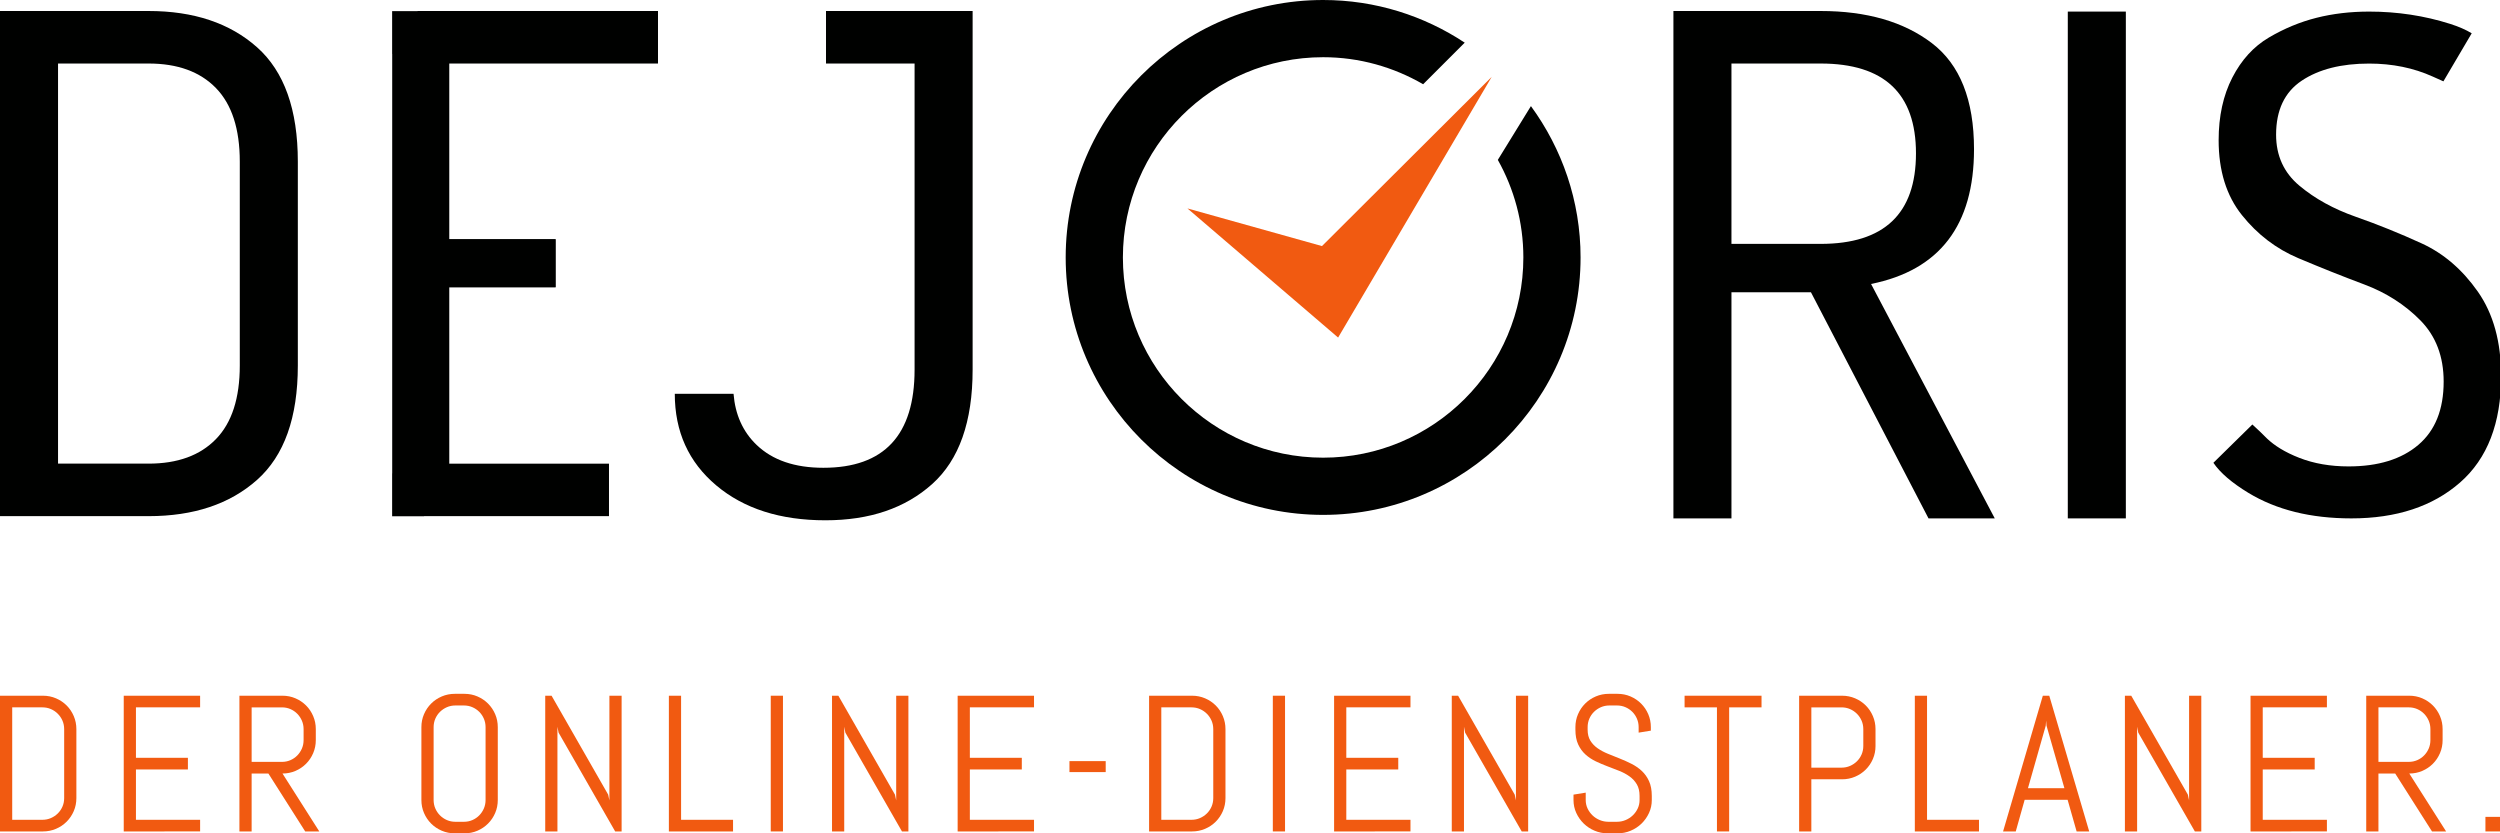 <?xml version="1.0" encoding="UTF-8" standalone="no"?>
<svg
   xmlns:dc="http://purl.org/dc/elements/1.1/"
   xmlns:cc="http://creativecommons.org/ns#"
   xmlns:rdf="http://www.w3.org/1999/02/22-rdf-syntax-ns#"
   xmlns:svg="http://www.w3.org/2000/svg"
   xmlns="http://www.w3.org/2000/svg"
   xmlns:sodipodi="http://sodipodi.sourceforge.net/DTD/sodipodi-0.dtd"
   xmlns:inkscape="http://www.inkscape.org/namespaces/inkscape"
   width="318.898"
   version="1.1"
   height="106.299"
   viewBox="0 0 255.118 85.039"
   id="svg3016"
   inkscape:version="0.48.4 r9939"
   sodipodi:docname="Dejoris Logo 2013-03_Pfade.svg"
   inkscape:export-filename="X:\DEJORIS GMBH\Design\Corporate Design\NEUES DESIGN\Dejoris Logo 130212\Dejoris Logo 130212_250.png"
   inkscape:export-xdpi="70.520172"
   inkscape:export-ydpi="70.520172">
  <sodipodi:namedview
     pagecolor="#ffffff"
     bordercolor="#666666"
     borderopacity="1"
     objecttolerance="10"
     gridtolerance="10"
     guidetolerance="10"
     inkscape:pageopacity="0"
     inkscape:pageshadow="2"
     inkscape:window-width="1806"
     inkscape:window-height="1030"
     id="namedview3043"
     showgrid="false"
     fit-margin-top="0"
     fit-margin-left="0"
     fit-margin-right="0"
     fit-margin-bottom="0"
     inkscape:zoom="3.3152537"
     inkscape:cx="147.09997"
     inkscape:cy="53.20933"
     inkscape:window-x="-8"
     inkscape:window-y="-8"
     inkscape:window-maximized="1"
     inkscape:current-layer="svg3016"
     showguides="true"
     inkscape:guide-bbox="true"
     units="mm" />
  <defs
     id="defs3018">
    <clipPath
       id="Clip0">
      <path
         d="M 0,0 0,406 600,406 600,0 0,0 z"
         transform="translate(12.935,62.134)"
         id="path3021"
         inkscape:connector-curvature="0" />
    </clipPath>
  </defs>
  <g
     id="g3004"
     transform="matrix(1.008,0,0,1.008,-0.129,3.850324e-5)">
    <path
       inkscape:connector-curvature="0"
       id="path3025"
       d="m 215.343,52.48 0,-51.307 -5.877,0 0,51.307 5.877,0 z"
       style="fill:#000100;fill-rule:nonzero;stroke:none" />
    <path
       inkscape:connector-curvature="0"
       id="path3029"
       d="m 250.358,3.37 c -0.584,-0.353 -1.302,-0.672 -2.182,-0.952 -2.609,-0.829 -5.344,-1.245 -8.206,-1.245 -1.893,0 -3.669,0.21 -5.331,0.63 -1.662,0.42 -3.266,1.085 -4.812,1.995 -1.547,0.91 -2.782,2.263 -3.705,4.059 -0.923,1.796 -1.384,3.908 -1.384,6.334 0,3.093 0.784,5.62 2.354,7.581 1.568,1.963 3.473,3.417 5.712,4.363 2.239,0.946 4.466,1.834 6.682,2.665 2.216,0.831 4.108,2.043 5.678,3.635 1.568,1.593 2.354,3.659 2.354,6.197 0,2.817 -0.855,4.951 -2.562,6.405 -1.708,1.454 -4.063,2.181 -7.063,2.181 -1.846,0 -3.508,-0.288 -4.985,-0.865 -1.478,-0.577 -2.515,-1.245 -3.254,-1.939 -0.468,-0.483 -0.996,-0.977 -1.502,-1.44 l -3.946,3.877 c 0.685,1.007 1.858,2.022 3.544,3.045 2.839,1.723 6.311,2.584 10.42,2.584 4.57,0 8.24,-1.21 11.009,-3.634 2.77,-2.423 4.155,-6.012 4.155,-10.767 0,-3.462 -0.786,-6.312 -2.354,-8.552 -1.57,-2.238 -3.462,-3.865 -5.678,-4.881 -2.216,-1.015 -4.443,-1.915 -6.682,-2.7 -2.239,-0.785 -4.143,-1.835 -5.712,-3.151 -1.57,-1.316 -2.354,-3.035 -2.354,-5.158 0,-2.493 0.865,-4.316 2.596,-5.47 1.731,-1.154 4.004,-1.731 6.82,-1.731 2.355,0 4.501,0.439 6.44,1.315 0.407,0.184 0.753,0.338 1.082,0.484 l 2.866,-4.865 z"
       style="fill:#000100;fill-rule:nonzero;stroke:none" />
    <path
       inkscape:connector-curvature="0"
       id="path3031"
       d="m 30.28,37.003 0,-20.638 c 0,-5.27 -1.376,-9.13 -4.127,-11.578 -2.753,-2.449 -6.414,-3.673 -10.984,-3.673 l -11.81,0 -0.573,0 -2.658,0 0,2.028 0,2.309 0,42.466 0,2.308 0,2.029 2.658,0 0.573,0 11.81,0 c 4.57,0 8.231,-1.225 10.984,-3.673 2.751,-2.449 4.127,-6.307 4.127,-11.578 z m -5.876,0 c 0,3.312 -0.805,5.795 -2.414,7.45 -1.609,1.656 -3.883,2.484 -6.821,2.484 l -9.165,0 0,-40.506 9.165,0 c 2.938,0 5.212,0.828 6.821,2.483 1.609,1.656 2.414,4.14 2.414,7.451 l 0,20.638 z"
       style="fill:#000100;fill-rule:nonzero;stroke:none" />
    <path
       inkscape:connector-curvature="0"
       id="path3033"
       d="m 98.594,37.422 0,-31.971 0,-2.239 0,-2.098 -2.658,0 -0.573,0 -11.613,0 0,5.317 8.968,0 0,30.991 c 0,6.623 -3.079,9.935 -9.235,9.935 -2.892,0 -5.142,-0.77 -6.751,-2.309 -1.419,-1.357 -2.175,-3.099 -2.342,-5.182 l -5.947,0 c 0,0.002 -0.001,0.003 -0.001,0.005 0,3.825 1.399,6.915 4.197,9.269 2.799,2.356 6.483,3.533 11.054,3.533 4.477,0 8.08,-1.224 10.809,-3.672 2.728,-2.449 4.092,-6.308 4.092,-11.579 z"
       style="fill:#000100;fill-rule:nonzero;stroke:none" />
    <path
       inkscape:connector-curvature="0"
       id="path3035"
       d="m 199.972,15.106 c 0,-4.991 -1.423,-8.57 -4.267,-10.739 -2.846,-2.169 -6.601,-3.253 -11.264,-3.253 l -11.67,0 -1.132,0 -2.099,0 0,2.028 0,2.309 0,47.029 5.876,0 0,-22.893 8.047,0 11.902,22.893 6.707,0 -12.524,-23.732 c 6.949,-1.4 10.424,-5.947 10.424,-13.642 z m -5.876,0.419 c 0,6.111 -3.218,9.165 -9.655,9.165 l -9.025,0 0,-18.259 9.025,0 c 6.437,0 9.655,3.032 9.655,9.094 z"
       style="fill:#000100;fill-rule:nonzero;stroke:none" />
    <path
       inkscape:connector-curvature="0"
       id="path3037"
       d="m 66.742,6.431 0,-5.317 -24.294,0 c -0.028,0 -0.051,0.01 -0.078,0.011 l -2.543,0 0,4.337 0.007,0 0,42.463 -0.007,0 0,4.337 3.231,0 0,-0.008 18.717,0 c 0.002,0 0.004,-0.003 0.006,-0.004 l 0,-5.31 c -0.002,0 -0.004,-0.003 -0.006,-0.003 l -16.163,0 0,-17.84 10.73,0 c 0.019,0 0.035,-0.017 0.053,-0.026 l 0,-4.843 c -0.017,-0.009 -0.034,-0.028 -0.053,-0.028 l -10.73,0 0,-17.769 21.13,0 z"
       style="fill:#000100;fill-rule:nonzero;stroke:none" />
    <path
       inkscape:connector-curvature="0"
       id="path3039"
       d="m 148.413,4.319 c -4.117,-2.723 -9.041,-4.319 -14.336,-4.319 -14.371,0 -26.062,11.692 -26.062,26.064 0,14.37 11.691,26.062 26.062,26.062 14.371,0 26.064,-11.692 26.064,-26.062 0,-5.729 -1.881,-11.016 -5.026,-15.322 l -3.351,5.445 c 1.64,2.926 2.585,6.291 2.585,9.877 0,11.176 -9.094,20.27 -20.272,20.27 -11.176,0 -20.27,-9.094 -20.27,-20.27 0,-11.179 9.094,-20.272 20.27,-20.272 3.69,0 7.143,1.007 10.126,2.737 l 4.21,-4.21 z"
       style="fill:#000100;fill-rule:nonzero;stroke:none" />
    <path
       inkscape:connector-curvature="0"
       id="path3041"
       d="m 120.341,21.1 15.254,13.074 15.551,-26.396 -17.185,17.135 -13.62,-3.813 z"
       style="fill:#f15a11;fill-opacity:1;fill-rule:nonzero;stroke:none" />
  </g>
  <g
     style="font-size:19.78px;font-style:normal;font-variant:normal;font-weight:normal;font-stretch:normal;text-align:start;line-height:125%;letter-spacing:0px;word-spacing:0px;writing-mode:lr-tb;text-anchor:start;fill:#f15a11;fill-opacity:1;stroke:none;font-family:Abel;-inkscape-font-specification:Abel"
     id="text2994">
    <path
       d="m 7.794,81.446 c -9.4e-6,0.47 -0.089,0.911 -0.266,1.323 -0.177,0.412 -0.42,0.773 -0.729,1.082 -0.309,0.309 -0.671,0.552 -1.087,0.729 -0.415,0.177 -0.858,0.266 -1.328,0.266 l -4.385,0 0,-13.85 4.385,0 c 0.47,1.4e-5 0.913,0.089 1.328,0.266 0.415,0.177 0.777,0.42 1.087,0.729 0.309,0.309 0.552,0.671 0.729,1.087 0.177,0.415 0.266,0.858 0.266,1.328 l 0,7.041 z M 6.548,74.406 C 6.548,74.096 6.49,73.808 6.375,73.541 6.259,73.274 6.099,73.039 5.896,72.836 5.694,72.633 5.459,72.474 5.191,72.358 4.924,72.242 4.636,72.184 4.327,72.184 l -3.081,0 0,11.474 3.081,0 c 0.309,10e-7 0.597,-0.058 0.864,-0.174 0.267,-0.116 0.502,-0.274 0.705,-0.473 0.203,-0.2 0.362,-0.433 0.478,-0.7 0.116,-0.267 0.174,-0.555 0.174,-0.864 z"
       style="letter-spacing:1.848px"
       id="path3007" />
    <path
       d="m 12.627,84.846 0,-13.85 7.794,0 0,1.188 -6.548,0 0,5.148 5.302,0 0,1.188 -5.302,0 0,5.138 6.548,0 0,1.188 z"
       style="letter-spacing:1.848px"
       id="path3009" />
    <path
       d="m 31.145,84.846 -3.757,-5.911 -1.71,0 0,5.911 -1.246,0 0,-13.85 4.395,0 c 0.47,1.4e-5 0.911,0.089 1.323,0.266 0.412,0.177 0.773,0.42 1.082,0.729 0.309,0.309 0.552,0.671 0.729,1.087 0.177,0.415 0.266,0.858 0.266,1.328 l 0,1.12 c -9e-6,0.47 -0.089,0.913 -0.266,1.328 -0.177,0.415 -0.42,0.778 -0.729,1.087 -0.309,0.309 -0.67,0.552 -1.082,0.729 -0.412,0.177 -0.853,0.266 -1.323,0.266 l 3.757,5.911 z M 30.981,74.406 c -8e-6,-0.309 -0.058,-0.597 -0.174,-0.864 -0.116,-0.267 -0.274,-0.502 -0.473,-0.705 -0.2,-0.203 -0.433,-0.362 -0.7,-0.478 -0.267,-0.116 -0.555,-0.174 -0.864,-0.174 l -3.091,0 0,5.563 3.091,0 c 0.309,8e-6 0.597,-0.058 0.864,-0.174 0.267,-0.116 0.501,-0.275 0.7,-0.478 0.2,-0.203 0.357,-0.438 0.473,-0.705 0.116,-0.267 0.174,-0.555 0.174,-0.864 z"
       style="letter-spacing:1.848px"
       id="path3011" />
    <path
       d="m 50.797,81.64 c -9e-6,0.47 -0.089,0.911 -0.266,1.323 -0.177,0.412 -0.42,0.773 -0.729,1.082 -0.309,0.309 -0.67,0.552 -1.082,0.729 -0.412,0.177 -0.853,0.266 -1.323,0.266 l -0.985,0 c -0.47,0 -0.913,-0.089 -1.328,-0.266 -0.415,-0.177 -0.777,-0.42 -1.087,-0.729 -0.309,-0.309 -0.552,-0.67 -0.729,-1.082 -0.177,-0.412 -0.266,-0.853 -0.266,-1.323 l 0,-7.437 c -1e-6,-0.47 0.089,-0.911 0.266,-1.323 0.177,-0.412 0.42,-0.773 0.729,-1.082 0.309,-0.309 0.671,-0.552 1.087,-0.729 0.415,-0.177 0.858,-0.266 1.328,-0.266 l 0.985,0 c 0.47,1.4e-5 0.911,0.089 1.323,0.266 0.412,0.177 0.773,0.42 1.082,0.729 0.309,0.309 0.552,0.67 0.729,1.082 0.177,0.412 0.266,0.853 0.266,1.323 l 0,7.437 z m -1.246,-7.437 c -8e-6,-0.309 -0.058,-0.597 -0.174,-0.864 -0.116,-0.267 -0.274,-0.501 -0.473,-0.7 -0.2,-0.2 -0.433,-0.357 -0.7,-0.473 -0.267,-0.116 -0.555,-0.174 -0.864,-0.174 l -0.869,0 c -0.309,1.3e-5 -0.597,0.058 -0.864,0.174 -0.267,0.116 -0.502,0.274 -0.705,0.473 -0.203,0.2 -0.362,0.433 -0.478,0.7 -0.116,0.267 -0.174,0.555 -0.174,0.864 l 0,7.437 c -2e-6,0.309 0.058,0.597 0.174,0.864 0.116,0.267 0.275,0.502 0.478,0.705 0.203,0.203 0.438,0.362 0.705,0.478 0.267,0.116 0.555,0.174 0.864,0.174 l 0.869,0 c 0.309,10e-7 0.597,-0.058 0.864,-0.174 0.267,-0.116 0.501,-0.275 0.7,-0.478 0.2,-0.203 0.357,-0.438 0.473,-0.705 0.116,-0.267 0.174,-0.555 0.174,-0.864 z"
       style="letter-spacing:1.848px"
       id="path3013" />
    <path
       d="m 62.777,84.846 -5.776,-10.083 -0.116,-0.599 0,10.682 -1.246,0 0,-13.85 0.647,0 5.776,10.093 0.126,0.589 0,-10.682 1.246,0 0,13.85 z"
       style="letter-spacing:1.848px"
       id="path3015" />
    <path
       d="m 68.257,84.846 0,-13.85 1.246,0 0,12.662 5.302,0 0,1.188 z"
       style="letter-spacing:1.848px"
       id="path3017" />
    <path
       d="m 78.653,84.846 0,-13.85 1.246,0 0,13.85 z"
       style="letter-spacing:1.848px"
       id="path3019" />
    <path
       d="m 92.043,84.846 -5.776,-10.083 -0.116,-0.599 0,10.682 -1.246,0 0,-13.85 0.647,0 5.776,10.093 0.126,0.589 0,-10.682 1.246,0 0,13.85 z"
       style="letter-spacing:1.848px"
       id="path3022" />
    <path
       d="m 97.725,84.846 0,-13.85 7.794,0 0,1.188 -6.548,0 0,5.148 5.302,0 0,1.188 -5.302,0 0,5.138 6.548,0 0,1.188 z"
       style="letter-spacing:1.848px"
       id="path3024" />
    <path
       d="m 109.135,78.79 0,-1.12 3.699,0 0,1.12 z"
       style="letter-spacing:1.848px"
       id="path3026" />
    <path
       d="m 125.056,81.446 c -1e-5,0.47 -0.088,0.911 -0.266,1.323 -0.177,0.412 -0.42,0.773 -0.729,1.082 -0.309,0.309 -0.671,0.552 -1.087,0.729 -0.415,0.177 -0.858,0.266 -1.328,0.266 l -4.385,0 0,-13.85 4.385,0 c 0.47,1.4e-5 0.913,0.089 1.328,0.266 0.415,0.177 0.777,0.42 1.087,0.729 0.309,0.309 0.552,0.671 0.729,1.087 0.177,0.415 0.266,0.858 0.266,1.328 l 0,7.041 z m -1.246,-7.041 c -1e-5,-0.309 -0.058,-0.597 -0.174,-0.864 -0.116,-0.267 -0.275,-0.502 -0.478,-0.705 -0.203,-0.203 -0.438,-0.362 -0.705,-0.478 -0.267,-0.116 -0.555,-0.174 -0.864,-0.174 l -3.081,0 0,11.474 3.081,0 c 0.309,10e-7 0.597,-0.058 0.864,-0.174 0.267,-0.116 0.502,-0.274 0.705,-0.473 0.203,-0.2 0.362,-0.433 0.478,-0.7 0.116,-0.267 0.174,-0.555 0.174,-0.864 z"
       style="letter-spacing:1.848px"
       id="path3028" />
    <path
       d="m 129.888,84.846 0,-13.85 1.246,0 0,13.85 z"
       style="letter-spacing:1.848px"
       id="path3030" />
    <path
       d="m 136.141,84.846 0,-13.85 7.794,0 0,1.188 -6.548,0 0,5.148 5.302,0 0,1.188 -5.302,0 0,5.138 6.548,0 0,1.188 z"
       style="letter-spacing:1.848px"
       id="path3032" />
    <path
       d="m 155.287,84.846 -5.776,-10.083 -0.116,-0.599 0,10.682 -1.246,0 0,-13.85 0.647,0 5.776,10.093 0.126,0.589 0,-10.682 1.246,0 0,13.85 z"
       style="letter-spacing:1.848px"
       id="path3034" />
    <path
       d="m 168.561,81.64 c -1e-5,0.47 -0.095,0.911 -0.285,1.323 -0.19,0.412 -0.444,0.773 -0.763,1.082 -0.319,0.309 -0.689,0.552 -1.111,0.729 -0.422,0.177 -0.868,0.266 -1.338,0.266 l -0.995,0 c -0.47,0 -0.916,-0.089 -1.338,-0.266 -0.422,-0.177 -0.792,-0.42 -1.111,-0.729 -0.319,-0.309 -0.573,-0.67 -0.763,-1.082 -0.19,-0.412 -0.285,-0.853 -0.285,-1.323 l 0,-0.551 1.246,-0.203 0,0.753 c 0,0.309 0.063,0.597 0.188,0.864 0.126,0.267 0.295,0.502 0.507,0.705 0.212,0.203 0.459,0.362 0.739,0.478 0.28,0.116 0.575,0.174 0.884,0.174 l 0.869,0 c 0.309,10e-7 0.602,-0.058 0.879,-0.174 0.277,-0.116 0.522,-0.275 0.734,-0.478 0.212,-0.203 0.381,-0.438 0.507,-0.705 0.126,-0.267 0.188,-0.555 0.188,-0.864 l 0,-0.415 c -1e-5,-0.476 -0.093,-0.872 -0.28,-1.188 -0.187,-0.316 -0.435,-0.584 -0.744,-0.806 -0.309,-0.222 -0.658,-0.41 -1.048,-0.565 -0.39,-0.155 -0.79,-0.309 -1.202,-0.464 -0.412,-0.155 -0.813,-0.325 -1.202,-0.512 -0.39,-0.187 -0.739,-0.42 -1.048,-0.7 -0.309,-0.28 -0.557,-0.623 -0.744,-1.029 -0.187,-0.406 -0.28,-0.905 -0.28,-1.497 l 0,-0.261 c 0,-0.47 0.088,-0.911 0.266,-1.323 0.177,-0.412 0.42,-0.773 0.729,-1.082 0.309,-0.309 0.671,-0.552 1.087,-0.729 0.415,-0.177 0.858,-0.266 1.328,-0.266 l 0.889,0 c 0.47,1.4e-5 0.911,0.089 1.323,0.266 0.412,0.177 0.773,0.42 1.082,0.729 0.309,0.309 0.552,0.67 0.729,1.082 0.177,0.412 0.266,0.853 0.266,1.323 l 0,0.357 -1.246,0.203 0,-0.56 c 0,-0.309 -0.058,-0.597 -0.174,-0.864 -0.116,-0.267 -0.274,-0.501 -0.473,-0.7 -0.2,-0.2 -0.433,-0.357 -0.7,-0.473 -0.267,-0.116 -0.555,-0.174 -0.864,-0.174 l -0.773,0 c -0.309,1.3e-5 -0.597,0.058 -0.864,0.174 -0.267,0.116 -0.502,0.274 -0.705,0.473 -0.203,0.2 -0.362,0.433 -0.478,0.7 -0.116,0.267 -0.174,0.555 -0.174,0.864 l 0,0.261 c 0,0.444 0.093,0.818 0.28,1.12 0.187,0.303 0.435,0.562 0.744,0.777 0.309,0.216 0.658,0.402 1.048,0.56 0.39,0.158 0.79,0.319 1.202,0.483 0.412,0.164 0.813,0.344 1.202,0.541 0.39,0.196 0.739,0.438 1.048,0.724 0.309,0.287 0.557,0.636 0.744,1.048 0.187,0.412 0.28,0.914 0.28,1.507 z"
       style="letter-spacing:1.848px"
       id="path3036" />
    <path
       d="m 176.456,72.184 0,12.662 -1.246,0 0,-12.662 -3.303,0 0,-1.188 7.852,0 0,1.188 z"
       style="letter-spacing:1.848px"
       id="path3038" />
    <path
       d="m 191.391,76.125 c -1e-5,0.47 -0.088,0.911 -0.266,1.323 -0.177,0.412 -0.42,0.773 -0.729,1.082 -0.309,0.309 -0.671,0.552 -1.087,0.729 -0.415,0.177 -0.858,0.266 -1.328,0.266 l -3.139,0 0,5.322 -1.246,0 0,-13.85 4.385,0 c 0.47,1.4e-5 0.913,0.089 1.328,0.266 0.415,0.177 0.777,0.42 1.087,0.729 0.309,0.309 0.552,0.671 0.729,1.087 0.177,0.415 0.266,0.858 0.266,1.328 l 0,1.719 z m -1.246,-1.719 c -10e-6,-0.309 -0.058,-0.597 -0.174,-0.864 -0.116,-0.267 -0.275,-0.502 -0.478,-0.705 -0.203,-0.203 -0.438,-0.362 -0.705,-0.478 -0.267,-0.116 -0.555,-0.174 -0.864,-0.174 l -3.081,0 0,6.152 3.081,0 c 0.309,7e-6 0.597,-0.058 0.864,-0.174 0.267,-0.116 0.502,-0.274 0.705,-0.473 0.203,-0.2 0.362,-0.433 0.478,-0.7 0.116,-0.267 0.174,-0.555 0.174,-0.864 z"
       style="letter-spacing:1.848px"
       id="path3040" />
    <path
       d="m 195.403,84.846 0,-13.85 1.246,0 0,12.662 5.302,0 0,1.188 z"
       style="letter-spacing:1.848px"
       id="path3042" />
    <path
       d="m 210.995,81.62 -4.385,0 -0.908,3.226 -1.294,0 4.057,-13.85 0.657,0 4.076,13.85 -1.285,0 z m -4.047,-1.188 3.718,0 -1.825,-6.384 -0.039,-0.512 -0.039,0.512 z"
       style="letter-spacing:1.848px"
       id="path3044" />
    <path
       d="m 223.979,84.846 -5.776,-10.083 -0.116,-0.599 0,10.682 -1.246,0 0,-13.85 0.647,0 5.776,10.093 0.126,0.589 0,-10.682 1.246,0 0,13.85 z"
       style="letter-spacing:1.848px"
       id="path3046" />
    <path
       d="m 229.661,84.846 0,-13.85 7.794,0 0,1.188 -6.548,0 0,5.148 5.302,0 0,1.188 -5.302,0 0,5.138 6.548,0 0,1.188 z"
       style="letter-spacing:1.848px"
       id="path3048" />
    <path
       d="m 248.18,84.846 -3.757,-5.911 -1.71,0 0,5.911 -1.246,0 0,-13.85 4.395,0 c 0.47,1.4e-5 0.911,0.089 1.323,0.266 0.412,0.177 0.773,0.42 1.082,0.729 0.309,0.309 0.552,0.671 0.729,1.087 0.177,0.415 0.266,0.858 0.266,1.328 l 0,1.12 c -1e-5,0.47 -0.088,0.913 -0.266,1.328 -0.177,0.415 -0.42,0.778 -0.729,1.087 -0.309,0.309 -0.67,0.552 -1.082,0.729 -0.412,0.177 -0.853,0.266 -1.323,0.266 l 3.757,5.911 z m -0.164,-10.441 c -1e-5,-0.309 -0.058,-0.597 -0.174,-0.864 -0.116,-0.267 -0.274,-0.502 -0.473,-0.705 -0.2,-0.203 -0.433,-0.362 -0.7,-0.478 -0.267,-0.116 -0.555,-0.174 -0.864,-0.174 l -3.091,0 0,5.563 3.091,0 c 0.309,8e-6 0.597,-0.058 0.864,-0.174 0.267,-0.116 0.501,-0.275 0.7,-0.478 0.2,-0.203 0.357,-0.438 0.473,-0.705 0.116,-0.267 0.174,-0.555 0.174,-0.864 z"
       style="letter-spacing:1.848px"
       id="path3050" />
    <path
       d="m 253.631,84.846 0,-1.487 1.487,0 0,1.487 z"
       style="letter-spacing:1.848px"
       id="path3052" />
  </g>
</svg>
